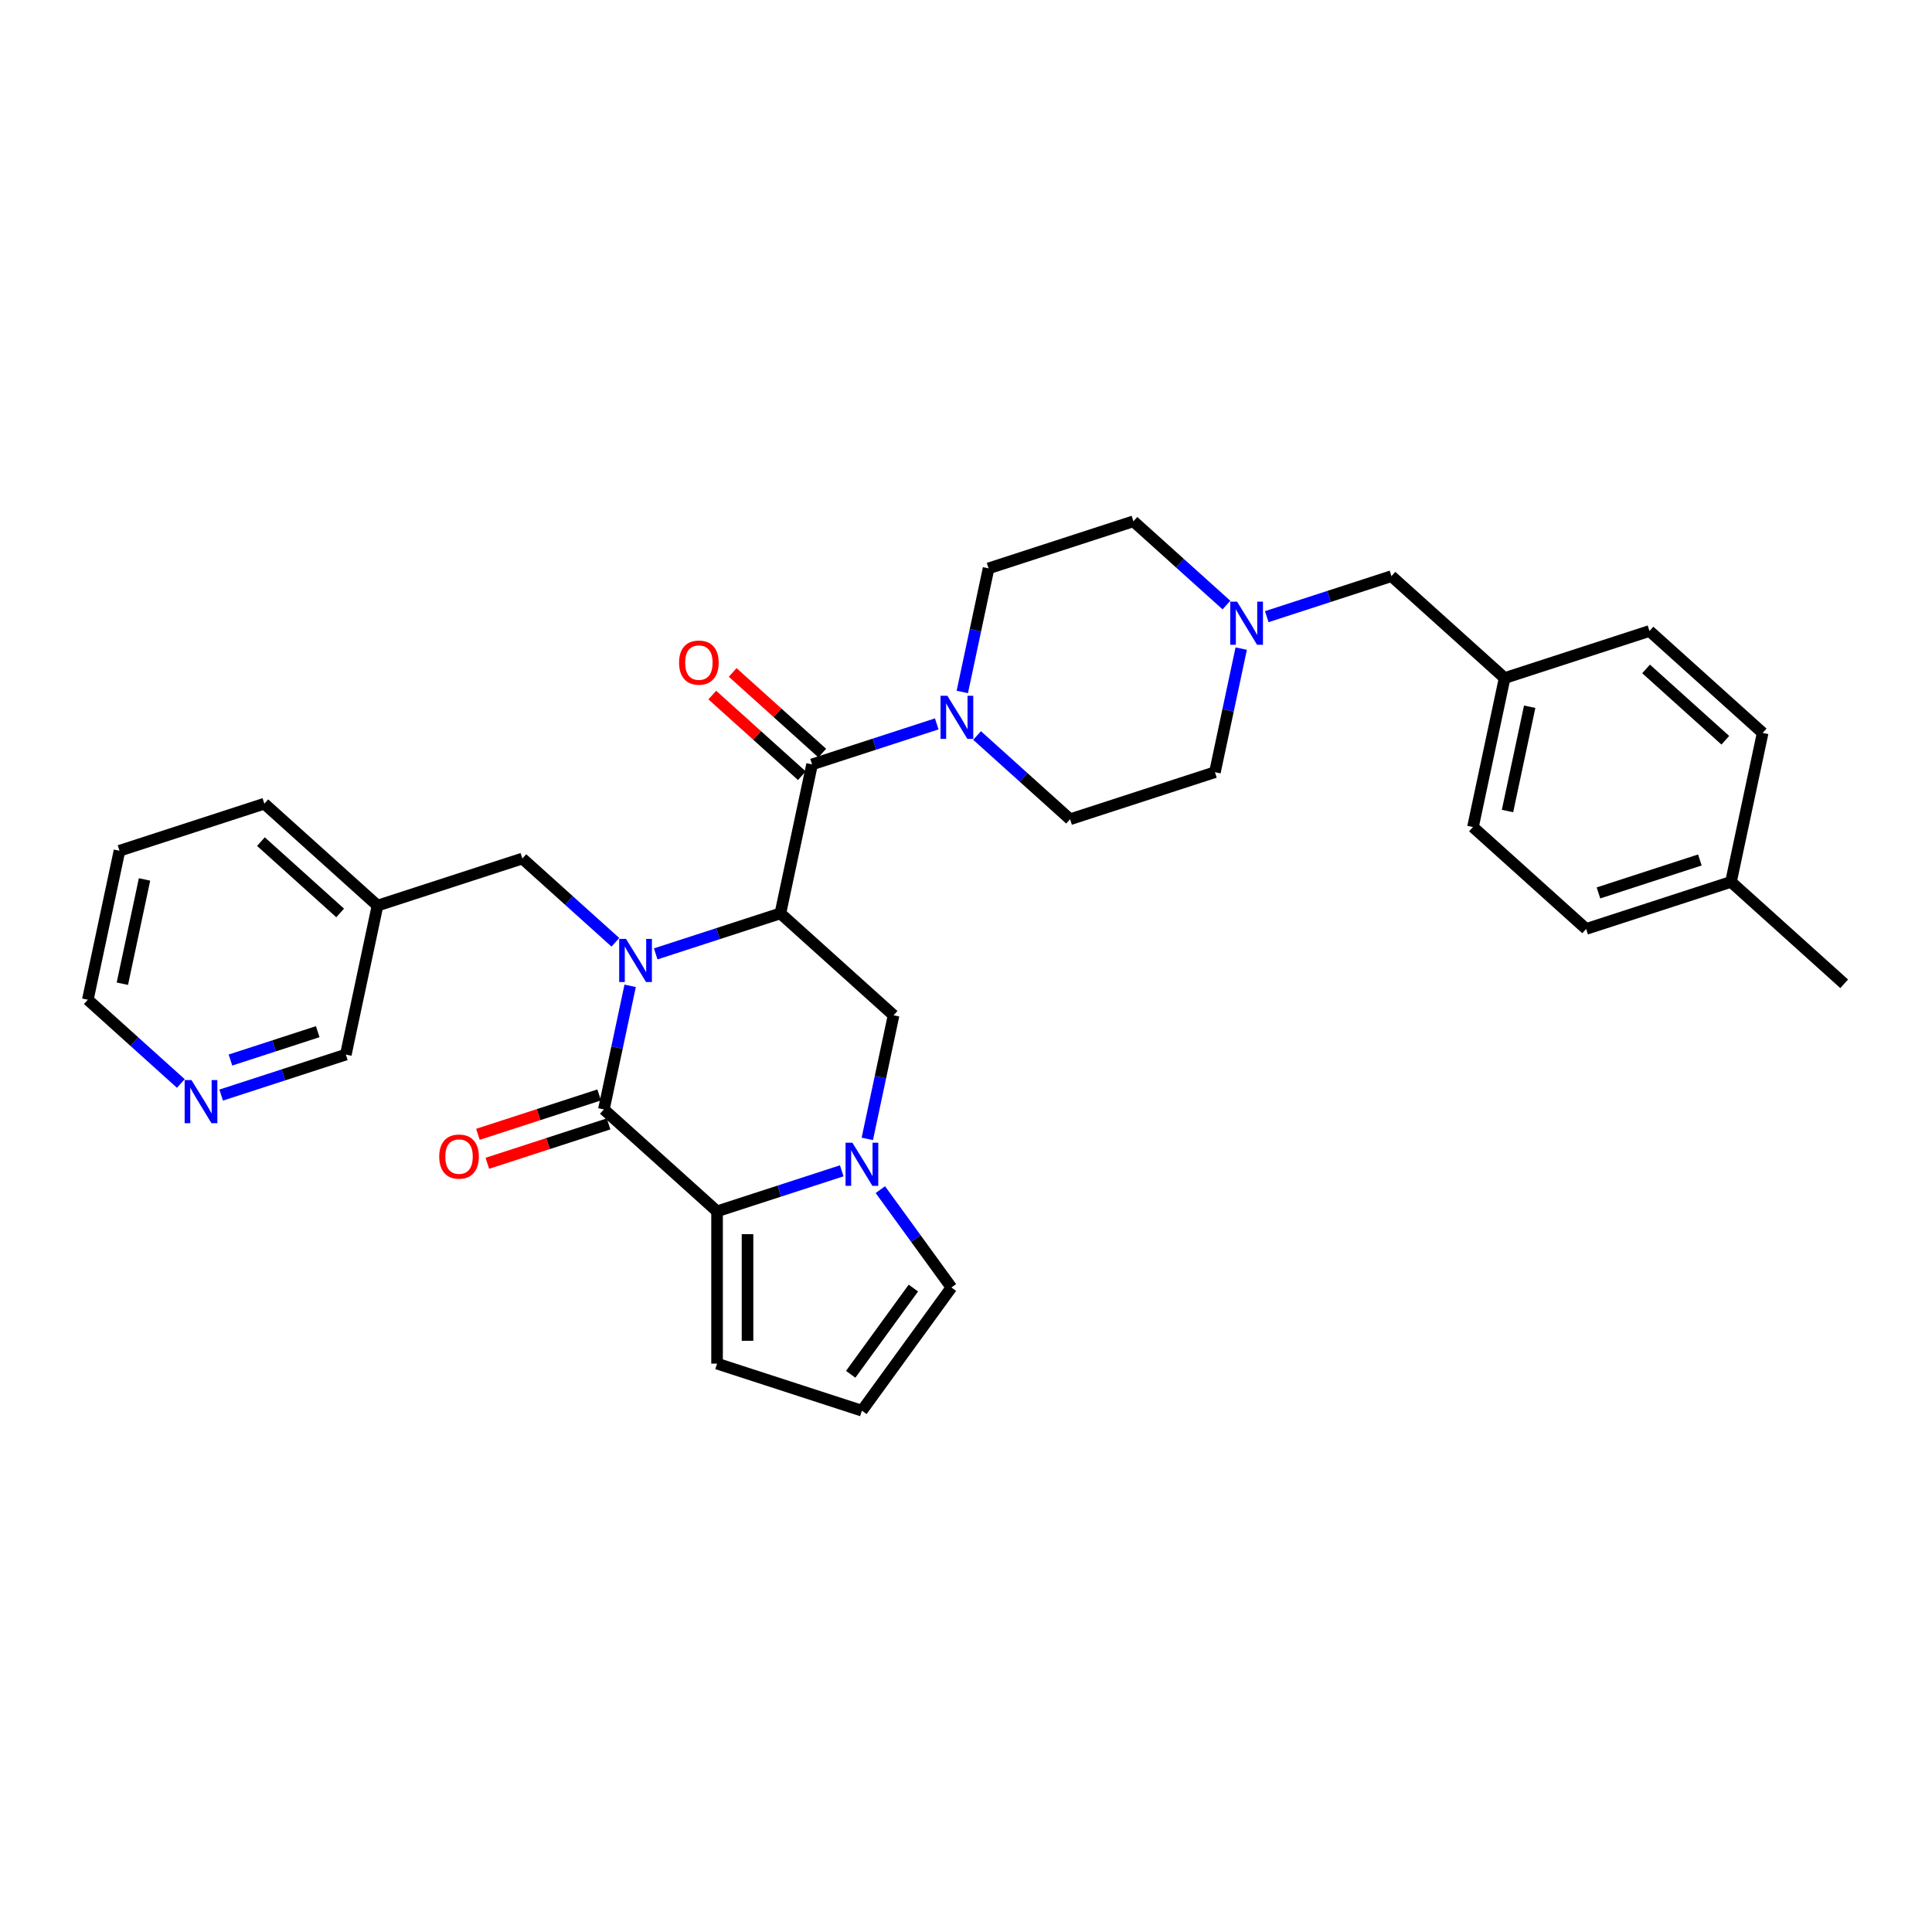 <?xml version='1.0' encoding='iso-8859-1'?>
<svg version='1.1' baseProfile='full'
              xmlns='http://www.w3.org/2000/svg'
                      xmlns:rdkit='http://www.rdkit.org/xml'
                      xmlns:xlink='http://www.w3.org/1999/xlink'
                  xml:space='preserve'
width='1000px' height='1000px' viewBox='0 0 1000 1000'>
<!-- END OF HEADER -->
<rect style='opacity:1.0;fill:#FFFFFF;stroke:none' width='1000' height='1000' x='0' y='0'> </rect>
<path class='bond-0' d='M 339.394,493.733 L 371.662,483.249' style='fill:none;fill-rule:evenodd;stroke:#0000FF;stroke-width:6px;stroke-linecap:butt;stroke-linejoin:miter;stroke-opacity:1' />
<path class='bond-0' d='M 371.662,483.249 L 403.93,472.764' style='fill:none;fill-rule:evenodd;stroke:#000000;stroke-width:6px;stroke-linecap:butt;stroke-linejoin:miter;stroke-opacity:1' />
<path class='bond-1' d='M 326.166,510.258 L 319.366,542.246' style='fill:none;fill-rule:evenodd;stroke:#0000FF;stroke-width:6px;stroke-linecap:butt;stroke-linejoin:miter;stroke-opacity:1' />
<path class='bond-1' d='M 319.366,542.246 L 312.567,574.233' style='fill:none;fill-rule:evenodd;stroke:#000000;stroke-width:6px;stroke-linecap:butt;stroke-linejoin:miter;stroke-opacity:1' />
<path class='bond-7' d='M 318.52,487.727 L 294.447,466.052' style='fill:none;fill-rule:evenodd;stroke:#0000FF;stroke-width:6px;stroke-linecap:butt;stroke-linejoin:miter;stroke-opacity:1' />
<path class='bond-7' d='M 294.447,466.052 L 270.374,444.376' style='fill:none;fill-rule:evenodd;stroke:#000000;stroke-width:6px;stroke-linecap:butt;stroke-linejoin:miter;stroke-opacity:1' />
<path class='bond-4' d='M 403.93,472.764 L 420.32,395.656' style='fill:none;fill-rule:evenodd;stroke:#000000;stroke-width:6px;stroke-linecap:butt;stroke-linejoin:miter;stroke-opacity:1' />
<path class='bond-5' d='M 403.93,472.764 L 462.513,525.513' style='fill:none;fill-rule:evenodd;stroke:#000000;stroke-width:6px;stroke-linecap:butt;stroke-linejoin:miter;stroke-opacity:1' />
<path class='bond-2' d='M 312.567,574.233 L 371.15,626.982' style='fill:none;fill-rule:evenodd;stroke:#000000;stroke-width:6px;stroke-linecap:butt;stroke-linejoin:miter;stroke-opacity:1' />
<path class='bond-11' d='M 310.131,566.736 L 278.754,576.931' style='fill:none;fill-rule:evenodd;stroke:#000000;stroke-width:6px;stroke-linecap:butt;stroke-linejoin:miter;stroke-opacity:1' />
<path class='bond-11' d='M 278.754,576.931 L 247.377,587.126' style='fill:none;fill-rule:evenodd;stroke:#FF0000;stroke-width:6px;stroke-linecap:butt;stroke-linejoin:miter;stroke-opacity:1' />
<path class='bond-11' d='M 315.003,581.731 L 283.626,591.926' style='fill:none;fill-rule:evenodd;stroke:#000000;stroke-width:6px;stroke-linecap:butt;stroke-linejoin:miter;stroke-opacity:1' />
<path class='bond-11' d='M 283.626,591.926 L 252.249,602.121' style='fill:none;fill-rule:evenodd;stroke:#FF0000;stroke-width:6px;stroke-linecap:butt;stroke-linejoin:miter;stroke-opacity:1' />
<path class='bond-3' d='M 371.15,626.982 L 403.418,616.497' style='fill:none;fill-rule:evenodd;stroke:#000000;stroke-width:6px;stroke-linecap:butt;stroke-linejoin:miter;stroke-opacity:1' />
<path class='bond-3' d='M 403.418,616.497 L 435.686,606.013' style='fill:none;fill-rule:evenodd;stroke:#0000FF;stroke-width:6px;stroke-linecap:butt;stroke-linejoin:miter;stroke-opacity:1' />
<path class='bond-10' d='M 371.15,626.982 L 371.15,705.813' style='fill:none;fill-rule:evenodd;stroke:#000000;stroke-width:6px;stroke-linecap:butt;stroke-linejoin:miter;stroke-opacity:1' />
<path class='bond-10' d='M 386.917,638.807 L 386.917,693.989' style='fill:none;fill-rule:evenodd;stroke:#000000;stroke-width:6px;stroke-linecap:butt;stroke-linejoin:miter;stroke-opacity:1' />
<path class='bond-9' d='M 455.665,615.755 L 474.062,641.076' style='fill:none;fill-rule:evenodd;stroke:#0000FF;stroke-width:6px;stroke-linecap:butt;stroke-linejoin:miter;stroke-opacity:1' />
<path class='bond-9' d='M 474.062,641.076 L 492.459,666.398' style='fill:none;fill-rule:evenodd;stroke:#000000;stroke-width:6px;stroke-linecap:butt;stroke-linejoin:miter;stroke-opacity:1' />
<path class='bond-32' d='M 448.915,589.488 L 455.714,557.501' style='fill:none;fill-rule:evenodd;stroke:#0000FF;stroke-width:6px;stroke-linecap:butt;stroke-linejoin:miter;stroke-opacity:1' />
<path class='bond-32' d='M 455.714,557.501 L 462.513,525.513' style='fill:none;fill-rule:evenodd;stroke:#000000;stroke-width:6px;stroke-linecap:butt;stroke-linejoin:miter;stroke-opacity:1' />
<path class='bond-6' d='M 420.32,395.656 L 452.588,385.171' style='fill:none;fill-rule:evenodd;stroke:#000000;stroke-width:6px;stroke-linecap:butt;stroke-linejoin:miter;stroke-opacity:1' />
<path class='bond-6' d='M 452.588,385.171 L 484.856,374.687' style='fill:none;fill-rule:evenodd;stroke:#0000FF;stroke-width:6px;stroke-linecap:butt;stroke-linejoin:miter;stroke-opacity:1' />
<path class='bond-13' d='M 425.595,389.797 L 402.413,368.924' style='fill:none;fill-rule:evenodd;stroke:#000000;stroke-width:6px;stroke-linecap:butt;stroke-linejoin:miter;stroke-opacity:1' />
<path class='bond-13' d='M 402.413,368.924 L 379.231,348.051' style='fill:none;fill-rule:evenodd;stroke:#FF0000;stroke-width:6px;stroke-linecap:butt;stroke-linejoin:miter;stroke-opacity:1' />
<path class='bond-13' d='M 415.045,401.514 L 391.863,380.641' style='fill:none;fill-rule:evenodd;stroke:#000000;stroke-width:6px;stroke-linecap:butt;stroke-linejoin:miter;stroke-opacity:1' />
<path class='bond-13' d='M 391.863,380.641 L 368.681,359.767' style='fill:none;fill-rule:evenodd;stroke:#FF0000;stroke-width:6px;stroke-linecap:butt;stroke-linejoin:miter;stroke-opacity:1' />
<path class='bond-14' d='M 505.731,380.693 L 529.804,402.369' style='fill:none;fill-rule:evenodd;stroke:#0000FF;stroke-width:6px;stroke-linecap:butt;stroke-linejoin:miter;stroke-opacity:1' />
<path class='bond-14' d='M 529.804,402.369 L 553.877,424.044' style='fill:none;fill-rule:evenodd;stroke:#000000;stroke-width:6px;stroke-linecap:butt;stroke-linejoin:miter;stroke-opacity:1' />
<path class='bond-15' d='M 498.085,358.162 L 504.884,326.174' style='fill:none;fill-rule:evenodd;stroke:#0000FF;stroke-width:6px;stroke-linecap:butt;stroke-linejoin:miter;stroke-opacity:1' />
<path class='bond-15' d='M 504.884,326.174 L 511.683,294.187' style='fill:none;fill-rule:evenodd;stroke:#000000;stroke-width:6px;stroke-linecap:butt;stroke-linejoin:miter;stroke-opacity:1' />
<path class='bond-17' d='M 270.374,444.376 L 195.401,468.736' style='fill:none;fill-rule:evenodd;stroke:#000000;stroke-width:6px;stroke-linecap:butt;stroke-linejoin:miter;stroke-opacity:1' />
<path class='bond-8' d='M 634.802,313.177 L 610.729,291.502' style='fill:none;fill-rule:evenodd;stroke:#0000FF;stroke-width:6px;stroke-linecap:butt;stroke-linejoin:miter;stroke-opacity:1' />
<path class='bond-8' d='M 610.729,291.502 L 586.656,269.826' style='fill:none;fill-rule:evenodd;stroke:#000000;stroke-width:6px;stroke-linecap:butt;stroke-linejoin:miter;stroke-opacity:1' />
<path class='bond-18' d='M 655.677,319.184 L 687.945,308.699' style='fill:none;fill-rule:evenodd;stroke:#0000FF;stroke-width:6px;stroke-linecap:butt;stroke-linejoin:miter;stroke-opacity:1' />
<path class='bond-18' d='M 687.945,308.699 L 720.213,298.215' style='fill:none;fill-rule:evenodd;stroke:#000000;stroke-width:6px;stroke-linecap:butt;stroke-linejoin:miter;stroke-opacity:1' />
<path class='bond-35' d='M 642.448,335.708 L 635.649,367.696' style='fill:none;fill-rule:evenodd;stroke:#0000FF;stroke-width:6px;stroke-linecap:butt;stroke-linejoin:miter;stroke-opacity:1' />
<path class='bond-35' d='M 635.649,367.696 L 628.85,399.684' style='fill:none;fill-rule:evenodd;stroke:#000000;stroke-width:6px;stroke-linecap:butt;stroke-linejoin:miter;stroke-opacity:1' />
<path class='bond-33' d='M 492.459,666.398 L 446.123,730.174' style='fill:none;fill-rule:evenodd;stroke:#000000;stroke-width:6px;stroke-linecap:butt;stroke-linejoin:miter;stroke-opacity:1' />
<path class='bond-33' d='M 472.754,666.697 L 440.319,711.34' style='fill:none;fill-rule:evenodd;stroke:#000000;stroke-width:6px;stroke-linecap:butt;stroke-linejoin:miter;stroke-opacity:1' />
<path class='bond-12' d='M 371.15,705.813 L 446.123,730.174' style='fill:none;fill-rule:evenodd;stroke:#000000;stroke-width:6px;stroke-linecap:butt;stroke-linejoin:miter;stroke-opacity:1' />
<path class='bond-20' d='M 553.877,424.044 L 628.85,399.684' style='fill:none;fill-rule:evenodd;stroke:#000000;stroke-width:6px;stroke-linecap:butt;stroke-linejoin:miter;stroke-opacity:1' />
<path class='bond-19' d='M 511.683,294.187 L 586.656,269.826' style='fill:none;fill-rule:evenodd;stroke:#000000;stroke-width:6px;stroke-linecap:butt;stroke-linejoin:miter;stroke-opacity:1' />
<path class='bond-16' d='M 114.475,566.814 L 146.743,556.33' style='fill:none;fill-rule:evenodd;stroke:#0000FF;stroke-width:6px;stroke-linecap:butt;stroke-linejoin:miter;stroke-opacity:1' />
<path class='bond-16' d='M 146.743,556.33 L 179.011,545.845' style='fill:none;fill-rule:evenodd;stroke:#000000;stroke-width:6px;stroke-linecap:butt;stroke-linejoin:miter;stroke-opacity:1' />
<path class='bond-16' d='M 119.283,548.674 L 141.871,541.335' style='fill:none;fill-rule:evenodd;stroke:#0000FF;stroke-width:6px;stroke-linecap:butt;stroke-linejoin:miter;stroke-opacity:1' />
<path class='bond-16' d='M 141.871,541.335 L 164.458,533.996' style='fill:none;fill-rule:evenodd;stroke:#000000;stroke-width:6px;stroke-linecap:butt;stroke-linejoin:miter;stroke-opacity:1' />
<path class='bond-34' d='M 93.6,560.808 L 69.528,539.132' style='fill:none;fill-rule:evenodd;stroke:#0000FF;stroke-width:6px;stroke-linecap:butt;stroke-linejoin:miter;stroke-opacity:1' />
<path class='bond-34' d='M 69.528,539.132 L 45.455,517.457' style='fill:none;fill-rule:evenodd;stroke:#000000;stroke-width:6px;stroke-linecap:butt;stroke-linejoin:miter;stroke-opacity:1' />
<path class='bond-27' d='M 195.401,468.736 L 179.011,545.845' style='fill:none;fill-rule:evenodd;stroke:#000000;stroke-width:6px;stroke-linecap:butt;stroke-linejoin:miter;stroke-opacity:1' />
<path class='bond-29' d='M 195.401,468.736 L 136.818,415.988' style='fill:none;fill-rule:evenodd;stroke:#000000;stroke-width:6px;stroke-linecap:butt;stroke-linejoin:miter;stroke-opacity:1' />
<path class='bond-29' d='M 176.064,472.541 L 135.055,435.617' style='fill:none;fill-rule:evenodd;stroke:#000000;stroke-width:6px;stroke-linecap:butt;stroke-linejoin:miter;stroke-opacity:1' />
<path class='bond-21' d='M 720.213,298.215 L 778.796,350.963' style='fill:none;fill-rule:evenodd;stroke:#000000;stroke-width:6px;stroke-linecap:butt;stroke-linejoin:miter;stroke-opacity:1' />
<path class='bond-23' d='M 778.796,350.963 L 853.769,326.603' style='fill:none;fill-rule:evenodd;stroke:#000000;stroke-width:6px;stroke-linecap:butt;stroke-linejoin:miter;stroke-opacity:1' />
<path class='bond-24' d='M 778.796,350.963 L 762.406,428.072' style='fill:none;fill-rule:evenodd;stroke:#000000;stroke-width:6px;stroke-linecap:butt;stroke-linejoin:miter;stroke-opacity:1' />
<path class='bond-24' d='M 791.759,365.807 L 780.286,419.784' style='fill:none;fill-rule:evenodd;stroke:#000000;stroke-width:6px;stroke-linecap:butt;stroke-linejoin:miter;stroke-opacity:1' />
<path class='bond-22' d='M 895.962,456.46 L 820.989,480.82' style='fill:none;fill-rule:evenodd;stroke:#000000;stroke-width:6px;stroke-linecap:butt;stroke-linejoin:miter;stroke-opacity:1' />
<path class='bond-22' d='M 879.844,445.12 L 827.363,462.172' style='fill:none;fill-rule:evenodd;stroke:#000000;stroke-width:6px;stroke-linecap:butt;stroke-linejoin:miter;stroke-opacity:1' />
<path class='bond-30' d='M 895.962,456.46 L 954.545,509.209' style='fill:none;fill-rule:evenodd;stroke:#000000;stroke-width:6px;stroke-linecap:butt;stroke-linejoin:miter;stroke-opacity:1' />
<path class='bond-36' d='M 895.962,456.46 L 912.352,379.351' style='fill:none;fill-rule:evenodd;stroke:#000000;stroke-width:6px;stroke-linecap:butt;stroke-linejoin:miter;stroke-opacity:1' />
<path class='bond-26' d='M 853.769,326.603 L 912.352,379.351' style='fill:none;fill-rule:evenodd;stroke:#000000;stroke-width:6px;stroke-linecap:butt;stroke-linejoin:miter;stroke-opacity:1' />
<path class='bond-26' d='M 852.007,346.232 L 893.015,383.156' style='fill:none;fill-rule:evenodd;stroke:#000000;stroke-width:6px;stroke-linecap:butt;stroke-linejoin:miter;stroke-opacity:1' />
<path class='bond-25' d='M 762.406,428.072 L 820.989,480.82' style='fill:none;fill-rule:evenodd;stroke:#000000;stroke-width:6px;stroke-linecap:butt;stroke-linejoin:miter;stroke-opacity:1' />
<path class='bond-28' d='M 45.455,517.457 L 61.844,440.348' style='fill:none;fill-rule:evenodd;stroke:#000000;stroke-width:6px;stroke-linecap:butt;stroke-linejoin:miter;stroke-opacity:1' />
<path class='bond-28' d='M 63.335,509.169 L 74.808,455.192' style='fill:none;fill-rule:evenodd;stroke:#000000;stroke-width:6px;stroke-linecap:butt;stroke-linejoin:miter;stroke-opacity:1' />
<path class='bond-31' d='M 136.818,415.988 L 61.844,440.348' style='fill:none;fill-rule:evenodd;stroke:#000000;stroke-width:6px;stroke-linecap:butt;stroke-linejoin:miter;stroke-opacity:1' />
<path  class='atom-0' d='M 324.022 485.962
L 331.338 497.787
Q 332.063 498.954, 333.23 501.066
Q 334.396 503.179, 334.46 503.305
L 334.46 485.962
L 337.424 485.962
L 337.424 508.287
L 334.365 508.287
L 326.513 495.359
Q 325.599 493.845, 324.621 492.111
Q 323.675 490.377, 323.392 489.841
L 323.392 508.287
L 320.491 508.287
L 320.491 485.962
L 324.022 485.962
' fill='#0000FF'/>
<path  class='atom-4' d='M 441.189 591.459
L 448.504 603.284
Q 449.229 604.451, 450.396 606.563
Q 451.563 608.676, 451.626 608.802
L 451.626 591.459
L 454.59 591.459
L 454.59 613.784
L 451.531 613.784
L 443.68 600.856
Q 442.765 599.342, 441.788 597.608
Q 440.842 595.874, 440.558 595.338
L 440.558 613.784
L 437.657 613.784
L 437.657 591.459
L 441.189 591.459
' fill='#0000FF'/>
<path  class='atom-7' d='M 490.359 360.133
L 497.674 371.958
Q 498.399 373.124, 499.566 375.237
Q 500.733 377.35, 500.796 377.476
L 500.796 360.133
L 503.76 360.133
L 503.76 382.458
L 500.701 382.458
L 492.85 369.53
Q 491.935 368.016, 490.958 366.282
Q 490.012 364.547, 489.728 364.011
L 489.728 382.458
L 486.827 382.458
L 486.827 360.133
L 490.359 360.133
' fill='#0000FF'/>
<path  class='atom-9' d='M 640.305 311.412
L 647.62 323.237
Q 648.346 324.404, 649.512 326.516
Q 650.679 328.629, 650.742 328.755
L 650.742 311.412
L 653.706 311.412
L 653.706 333.737
L 650.647 333.737
L 642.796 320.809
Q 641.881 319.296, 640.904 317.561
Q 639.958 315.827, 639.674 315.291
L 639.674 333.737
L 636.773 333.737
L 636.773 311.412
L 640.305 311.412
' fill='#0000FF'/>
<path  class='atom-12' d='M 227.346 598.657
Q 227.346 593.296, 229.995 590.301
Q 232.643 587.305, 237.594 587.305
Q 242.545 587.305, 245.193 590.301
Q 247.842 593.296, 247.842 598.657
Q 247.842 604.08, 245.162 607.171
Q 242.482 610.229, 237.594 610.229
Q 232.675 610.229, 229.995 607.171
Q 227.346 604.112, 227.346 598.657
M 237.594 607.707
Q 241 607.707, 242.828 605.436
Q 244.689 603.134, 244.689 598.657
Q 244.689 594.274, 242.828 592.066
Q 241 589.828, 237.594 589.828
Q 234.188 589.828, 232.328 592.035
Q 230.499 594.242, 230.499 598.657
Q 230.499 603.166, 232.328 605.436
Q 234.188 607.707, 237.594 607.707
' fill='#FF0000'/>
<path  class='atom-14' d='M 351.489 342.97
Q 351.489 337.61, 354.138 334.614
Q 356.786 331.618, 361.737 331.618
Q 366.688 331.618, 369.336 334.614
Q 371.985 337.61, 371.985 342.97
Q 371.985 348.394, 369.305 351.484
Q 366.625 354.543, 361.737 354.543
Q 356.818 354.543, 354.138 351.484
Q 351.489 348.425, 351.489 342.97
M 361.737 352.02
Q 365.143 352.02, 366.971 349.75
Q 368.832 347.448, 368.832 342.97
Q 368.832 338.587, 366.971 336.38
Q 365.143 334.141, 361.737 334.141
Q 358.332 334.141, 356.471 336.348
Q 354.642 338.556, 354.642 342.97
Q 354.642 347.479, 356.471 349.75
Q 358.332 352.02, 361.737 352.02
' fill='#FF0000'/>
<path  class='atom-17' d='M 99.103 559.043
L 106.418 570.868
Q 107.144 572.034, 108.31 574.147
Q 109.477 576.26, 109.54 576.386
L 109.54 559.043
L 112.504 559.043
L 112.504 581.368
L 109.446 581.368
L 101.594 568.44
Q 100.679 566.926, 99.702 565.192
Q 98.756 563.457, 98.472 562.921
L 98.472 581.368
L 95.571 581.368
L 95.571 559.043
L 99.103 559.043
' fill='#0000FF'/>
</svg>
